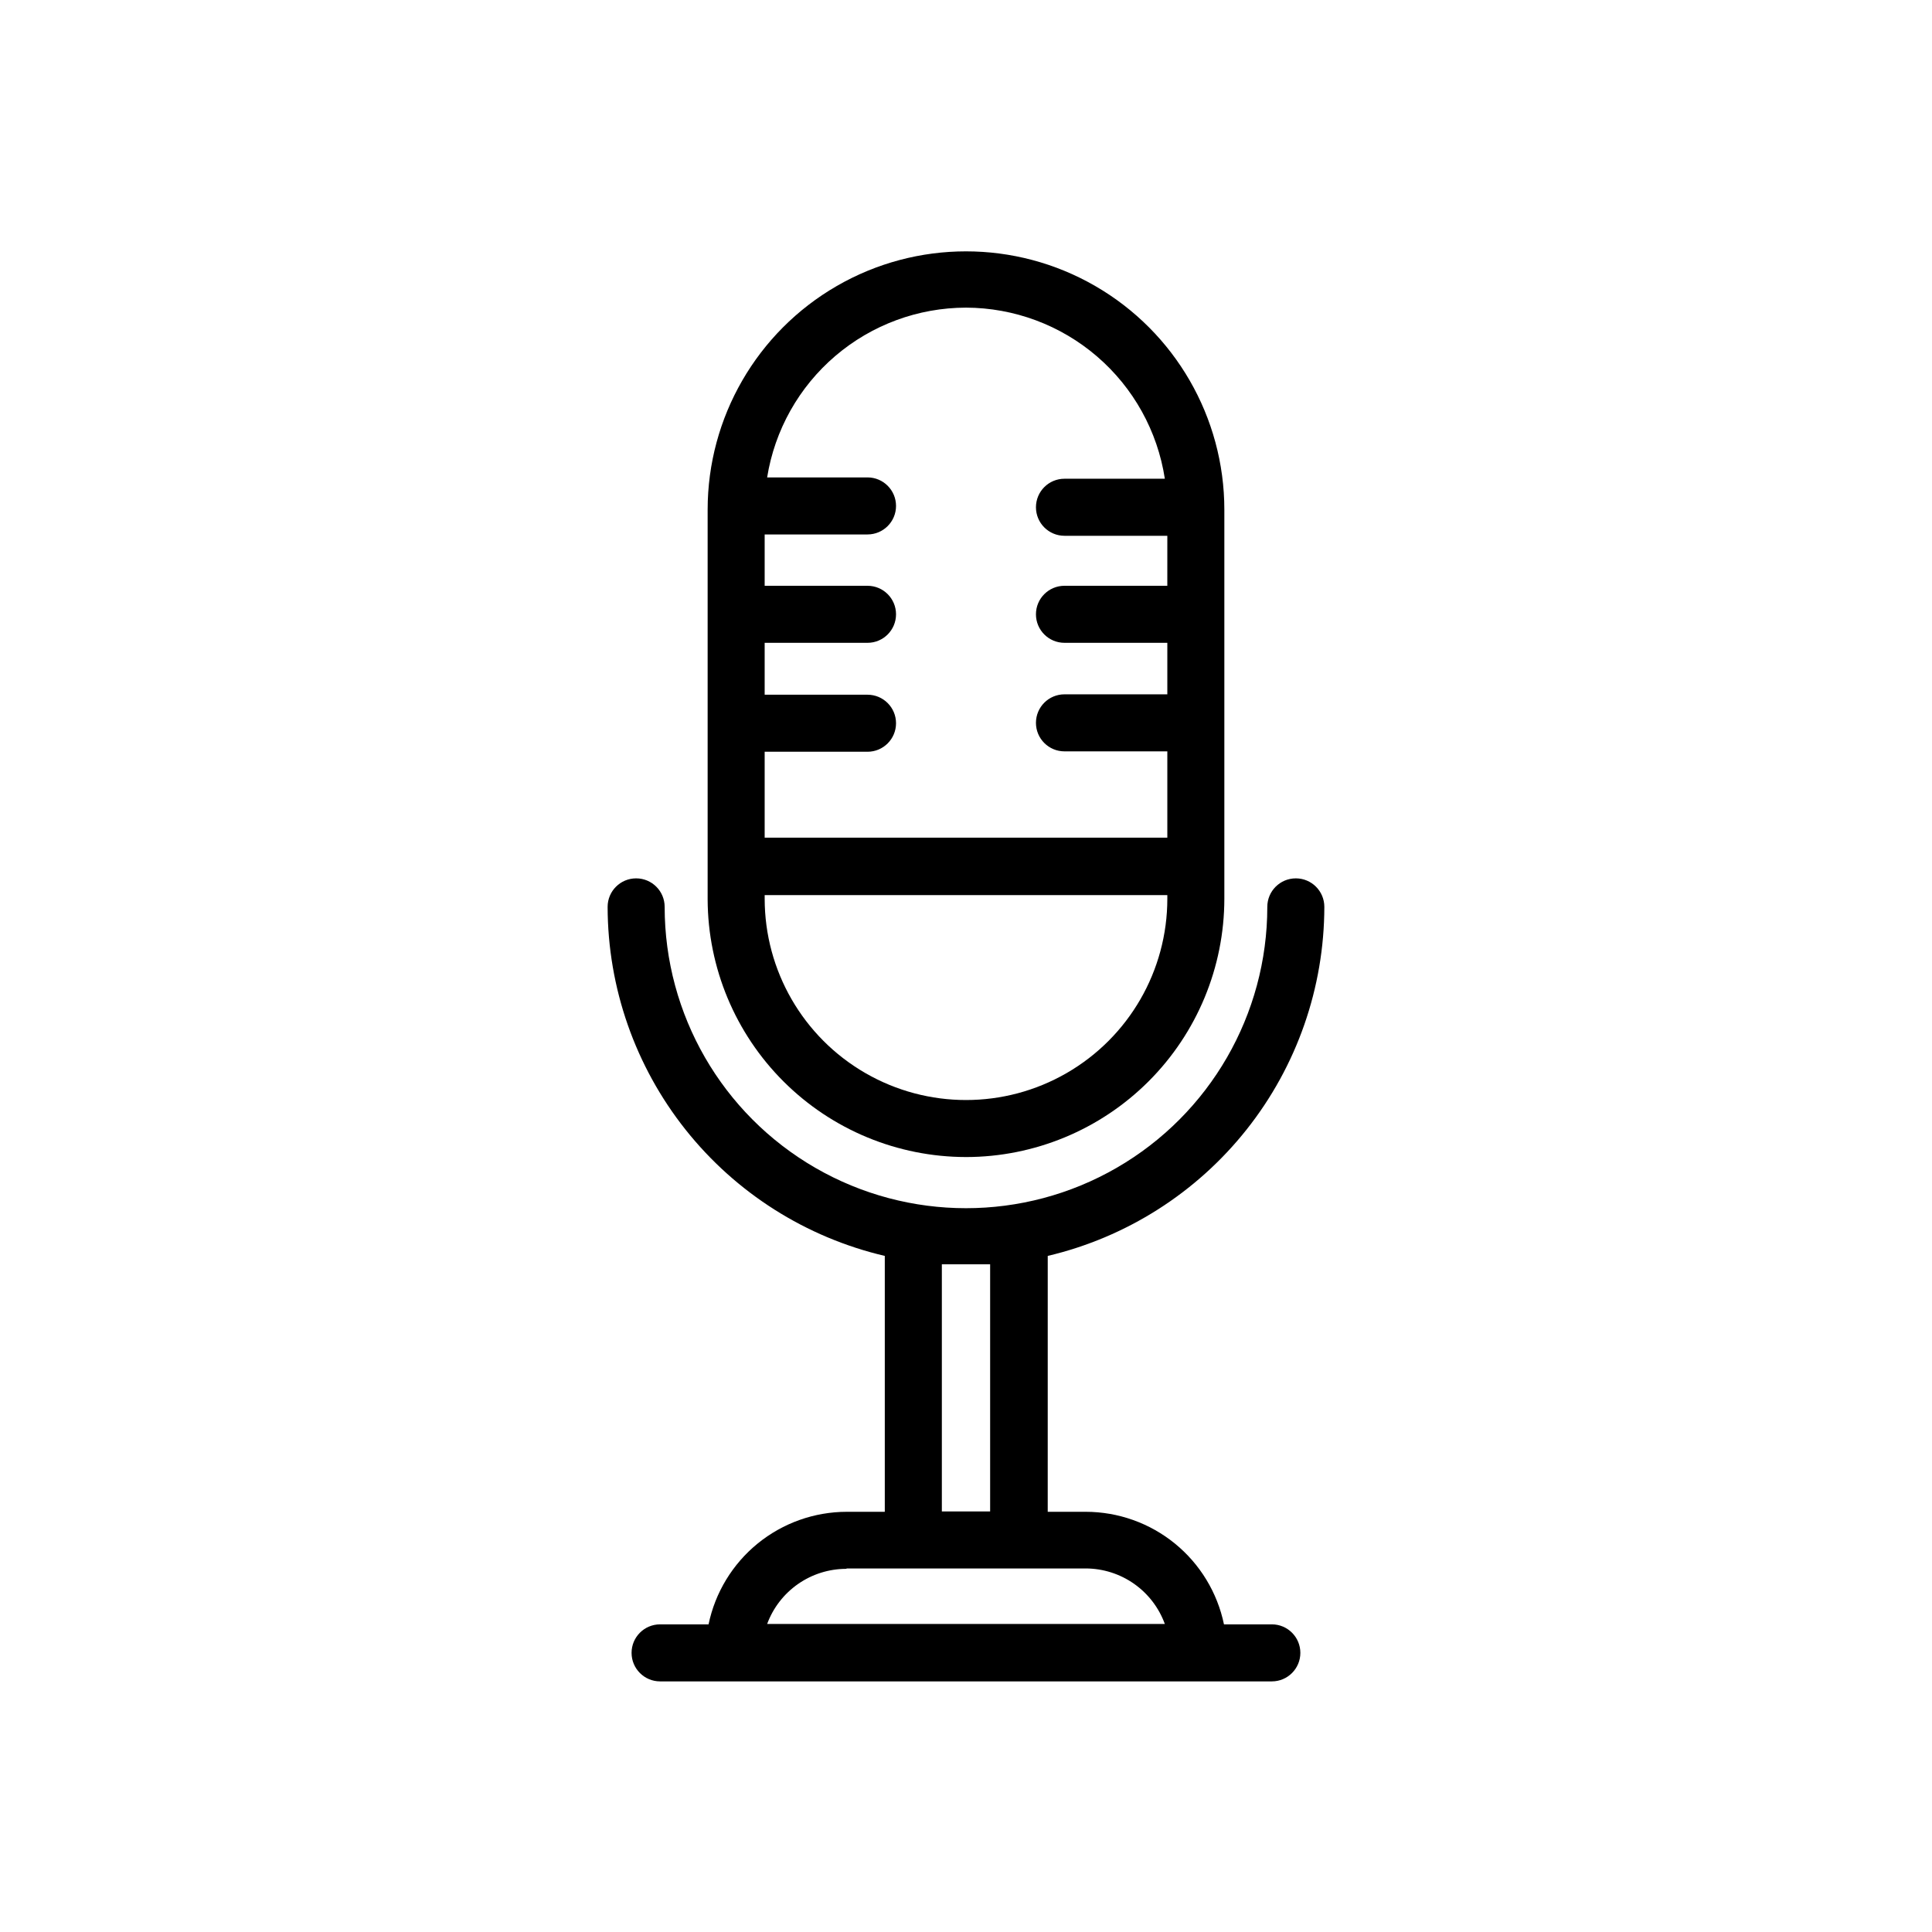 <?xml version="1.0" encoding="UTF-8"?>
<!-- The Best Svg Icon site in the world: iconSvg.co, Visit us! https://iconsvg.co -->
<svg fill="#000000" width="800px" height="800px" version="1.1" viewBox="144 144 512 512" xmlns="http://www.w3.org/2000/svg">
 <g>
  <path d="m400 450.63c18.152-0.016 35.559-7.234 48.398-20.07 12.836-12.836 20.055-30.246 20.066-48.398v-103.08c0-24.461-13.047-47.066-34.234-59.297-21.184-12.23-47.281-12.23-68.465 0-21.184 12.23-34.234 34.836-34.234 59.297v103.28-0.004c0.066 18.121 7.309 35.477 20.141 48.27 12.828 12.797 30.207 19.984 48.328 20zm0-225.1v-0.004c12.746 0.035 25.062 4.621 34.727 12.938 9.664 8.312 16.035 19.809 17.969 32.406h-26.598c-4.176 0-7.559 3.383-7.559 7.559 0 4.172 3.383 7.559 7.559 7.559h27.258l-0.004 13.25h-27.254c-4.176 0-7.559 3.383-7.559 7.555 0 4.176 3.383 7.559 7.559 7.559h27.258v13.652h-27.258c-4.176 0-7.559 3.383-7.559 7.559 0 4.172 3.383 7.555 7.559 7.555h27.258v22.871l-106.71 0.004v-22.773h27.258c4.172 0 7.555-3.383 7.555-7.559 0-4.172-3.383-7.555-7.555-7.555h-27.258v-13.754h27.258c4.172 0 7.555-3.383 7.555-7.559 0-4.172-3.383-7.555-7.555-7.555h-27.258v-13.602h27.258v-0.004c4.172 0 7.555-3.383 7.555-7.555 0-4.176-3.383-7.559-7.555-7.559h-26.602c2.008-12.535 8.414-23.945 18.07-32.191 9.656-8.242 21.93-12.781 34.629-12.801zm-53.355 155.68h106.71v0.957c0 19.062-10.168 36.676-26.676 46.203-16.508 9.531-36.848 9.531-53.355 0-16.508-9.527-26.676-27.141-26.676-46.203z"/>
  <path d="m481.06 574.47h-12.695c-1.75-8.426-6.348-15.988-13.016-21.422-6.672-5.43-15.012-8.398-23.613-8.406h-10.078l0.004-67.812c20.844-4.918 39.418-16.727 52.719-33.512 13.305-16.785 20.555-37.57 20.582-58.988 0-4.172-3.383-7.555-7.555-7.555-4.176 0-7.559 3.383-7.559 7.555 0 28.531-15.219 54.895-39.926 69.156-24.707 14.266-55.148 14.266-79.855 0-24.707-14.262-39.926-40.625-39.926-69.156 0-4.172-3.383-7.555-7.559-7.555-4.172 0-7.555 3.383-7.555 7.555 0.035 21.441 7.309 42.238 20.641 59.027 13.332 16.789 31.941 28.582 52.812 33.473v67.812h-10.078 0.004c-8.602 0.008-16.941 2.977-23.613 8.406-6.668 5.434-11.266 12.996-13.016 21.422h-12.844c-4.176 0-7.559 3.383-7.559 7.555 0 4.176 3.383 7.559 7.559 7.559h162.12c4.172 0 7.555-3.383 7.555-7.559 0-4.172-3.383-7.555-7.555-7.555zm-87.461-95.422h6.398 6.398v65.496h-12.797zm-25.191 80.609h63.328c4.578 0.012 9.043 1.43 12.793 4.059 3.746 2.633 6.598 6.352 8.164 10.652h-105.39c1.582-4.285 4.441-7.981 8.188-10.594 3.746-2.609 8.203-4.012 12.77-4.016z"/>
 </g>
</svg>